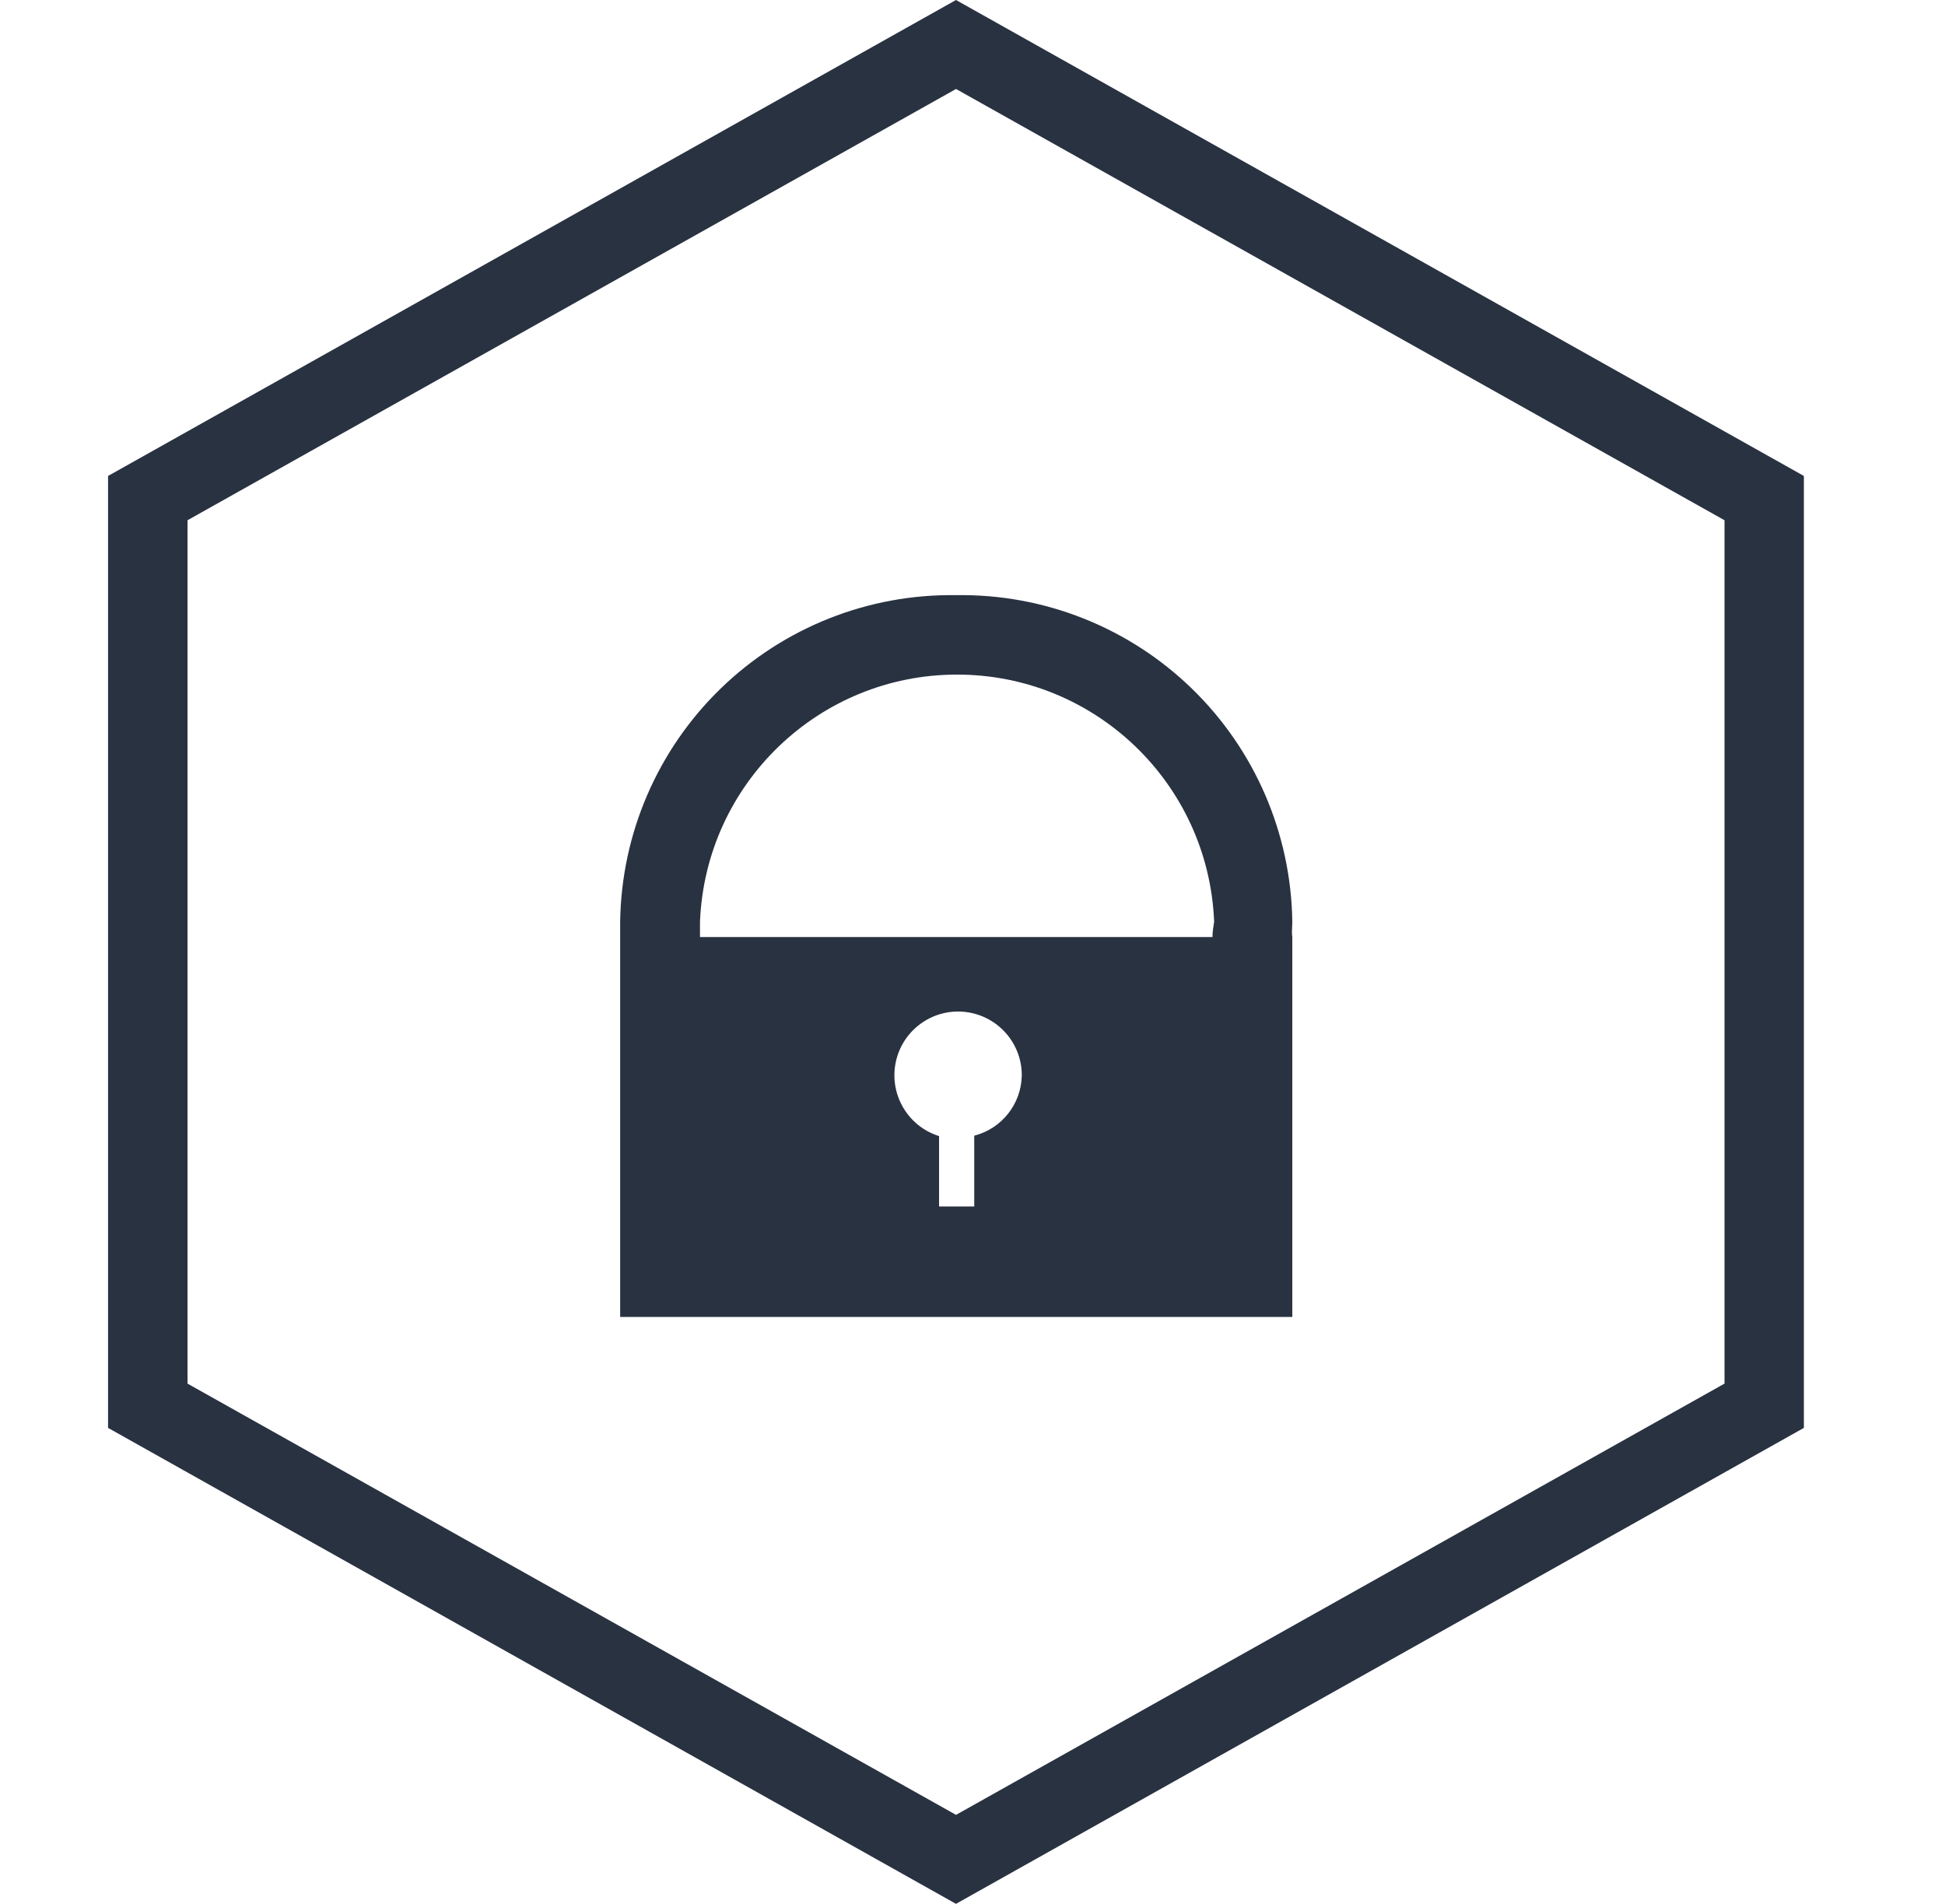 <svg width="47" height="46" viewBox="0 0 47 46" fill="none" xmlns="http://www.w3.org/2000/svg">
<path fill-rule="evenodd" clip-rule="evenodd" d="M2.611 34.5L23.101 46L43.59 34.5V11.5L23.101 0L2.611 11.5V34.5ZM23.102 43.85L4.531 33.43V12.57L23.102 2.15L41.672 12.57V33.43L23.102 43.85Z" fill="#293241"/>
<path fill-rule="evenodd" clip-rule="evenodd" d="M31.228 22.27C31.199 20.145 30.326 18.118 28.801 16.638C27.277 15.158 25.226 14.345 23.102 14.38C20.98 14.348 18.932 15.162 17.409 16.642C15.887 18.122 15.015 20.146 14.986 22.27V22.64V31.82H31.228V22.64C31.215 22.56 31.219 22.475 31.224 22.391C31.226 22.35 31.228 22.31 31.228 22.27ZM23.542 27.44V29.15H22.692V27.45C21.939 27.214 21.486 26.445 21.644 25.671C21.803 24.897 22.521 24.369 23.307 24.448C24.093 24.528 24.691 25.19 24.691 25.98C24.681 26.67 24.21 27.269 23.542 27.44ZM16.915 22.64H29.299C29.299 22.52 29.319 22.39 29.339 22.27C29.205 18.934 26.464 16.299 23.127 16.299C19.791 16.299 17.049 18.934 16.915 22.27V22.64Z" fill="#293241"/>
</svg>
